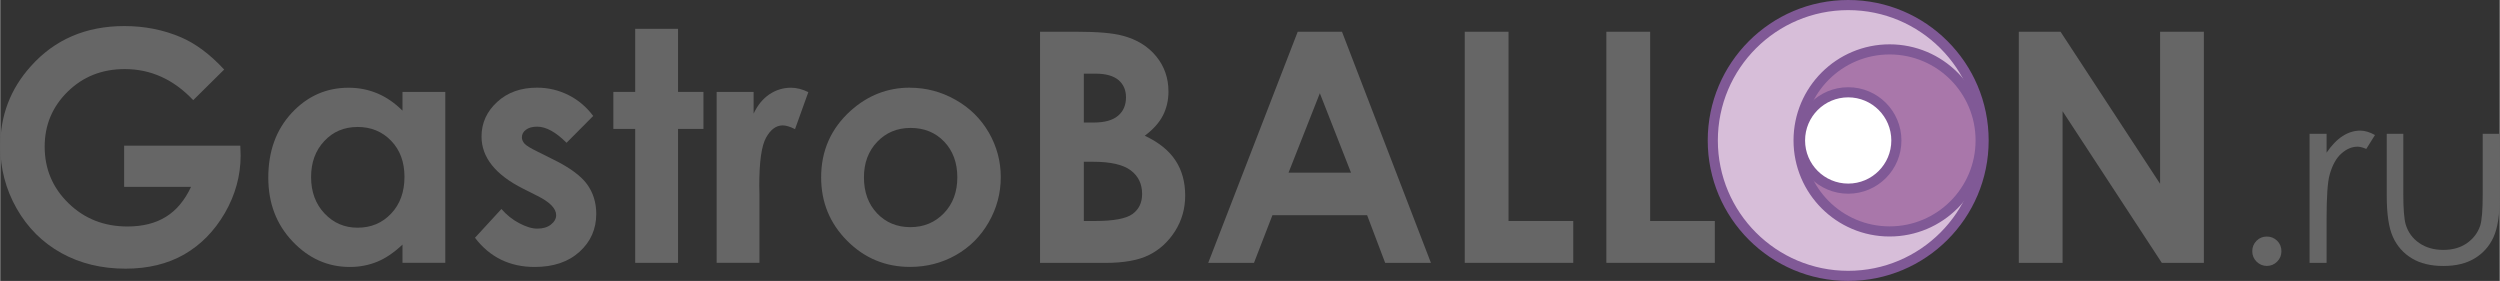 <?xml version="1.0" encoding="UTF-8"?> <!-- Creator: CorelDRAW 2020 (64-Bit) --> <svg xmlns="http://www.w3.org/2000/svg" xmlns:xlink="http://www.w3.org/1999/xlink" xmlns:xodm="http://www.corel.com/coreldraw/odm/2003" xml:space="preserve" width="43.551mm" height="4.894mm" style="shape-rendering:geometricPrecision; text-rendering:geometricPrecision; image-rendering:optimizeQuality; fill-rule:evenodd; clip-rule:evenodd" viewBox="0 0 454.47 51.08"><rect x="0" y="0" width="454.47" height="51.08" fill="#333333" stroke="none"/> <defs> <style type="text/css"> <![CDATA[ .str0 {stroke:#805996;stroke-width:1.84;stroke-miterlimit:22.926} .fil2 {fill:#A977AA} .fil1 {fill:#D7BED9} .fil3 {fill:white} .fil0 {fill:#666666;fill-rule:nonzero} ]]> </style> </defs> <g id="Слой_x0020_1">  <path class="fil0" d="M40.72 12.64l-5.63 5.57c-3.56,-3.77 -7.71,-5.65 -12.45,-5.65 -4.13,0 -7.59,1.37 -10.38,4.11 -2.79,2.74 -4.18,6.07 -4.18,9.99 0,4.05 1.44,7.48 4.34,10.3 2.9,2.82 6.47,4.22 10.71,4.22 2.76,0 5.09,-0.58 6.98,-1.75 1.89,-1.16 3.42,-2.97 4.58,-5.45l-12.16 0 0 -7.49 21.12 0 0.06 1.77c0,3.68 -0.96,7.16 -2.86,10.46 -1.91,3.29 -4.38,5.8 -7.4,7.54 -3.03,1.73 -6.59,2.59 -10.67,2.59 -4.36,0 -8.25,-0.95 -11.67,-2.84 -3.42,-1.9 -6.12,-4.59 -8.12,-8.09 -1.99,-3.51 -2.98,-7.29 -2.98,-11.34 0,-5.56 1.84,-10.4 5.52,-14.5 4.36,-4.9 10.05,-7.34 17.04,-7.34 3.66,0 7.08,0.67 10.27,2.03 2.68,1.14 5.32,3.11 7.89,5.89z"></path> <path id="1" class="fil0" d="M73.14 16.71l7.78 0 0 31.07 -7.78 0 0 -3.31c-1.52,1.44 -3.05,2.48 -4.58,3.11 -1.53,0.63 -3.2,0.96 -4.98,0.96 -4.03,0 -7.5,-1.55 -10.44,-4.66 -2.94,-3.1 -4.4,-6.96 -4.4,-11.58 0,-4.79 1.42,-8.71 4.26,-11.77 2.84,-3.05 6.28,-4.58 10.34,-4.58 1.87,0 3.62,0.35 5.26,1.04 1.64,0.69 3.15,1.75 4.54,3.13l0 -3.41zm-8.2 6.38c-2.42,0 -4.43,0.85 -6.02,2.56 -1.6,1.7 -2.4,3.88 -2.4,6.54 0,2.68 0.81,4.89 2.44,6.62 1.63,1.73 3.63,2.59 6.01,2.59 2.45,0 4.49,-0.85 6.1,-2.56 1.62,-1.7 2.43,-3.93 2.43,-6.69 0,-2.7 -0.81,-4.89 -2.43,-6.56 -1.61,-1.67 -3.66,-2.51 -6.12,-2.51z"></path> <path id="2" class="fil0" d="M107.79 21.11l-4.82 4.85c-1.95,-1.95 -3.73,-2.93 -5.33,-2.93 -0.87,0 -1.55,0.18 -2.05,0.56 -0.5,0.37 -0.74,0.83 -0.74,1.37 0,0.42 0.16,0.8 0.47,1.15 0.31,0.35 1.09,0.83 2.33,1.44l2.85 1.42c3,1.47 5.07,2.98 6.19,4.52 1.12,1.54 1.68,3.34 1.68,5.4 0,2.75 -1.01,5.05 -3.04,6.89 -2.03,1.84 -4.75,2.76 -8.16,2.76 -4.53,0 -8.15,-1.77 -10.85,-5.31l4.81 -5.23c0.92,1.06 1.99,1.93 3.23,2.58 1.23,0.65 2.32,0.99 3.28,0.99 1.02,0 1.86,-0.24 2.49,-0.74 0.63,-0.5 0.95,-1.06 0.95,-1.71 0,-1.2 -1.13,-2.37 -3.4,-3.5l-2.62 -1.32c-5.03,-2.53 -7.55,-5.69 -7.55,-9.48 0,-2.45 0.95,-4.54 2.84,-6.28 1.89,-1.74 4.31,-2.6 7.26,-2.6 2.02,0 3.91,0.45 5.7,1.34 1.78,0.89 3.28,2.17 4.52,3.82z"></path> <polygon id="3" class="fil0" points="115.45,5.24 123.24,5.24 123.24,16.71 127.86,16.71 127.86,23.44 123.24,23.44 123.24,47.79 115.45,47.79 115.45,23.44 111.48,23.44 111.48,16.71 115.45,16.71 "></polygon> <path id="4" class="fil0" d="M130.25 16.71l6.73 0 0 3.95c0.72,-1.54 1.68,-2.71 2.87,-3.51 1.2,-0.8 2.51,-1.2 3.92,-1.2 1,0 2.06,0.26 3.16,0.8l-2.42 6.73c-0.91,-0.46 -1.66,-0.68 -2.24,-0.68 -1.19,0 -2.2,0.74 -3.02,2.22 -0.83,1.48 -1.24,4.39 -1.24,8.72l0.03 1.51 0 12.53 -7.78 0 0 -31.07z"></path> <path id="5" class="fil0" d="M165.4 15.95c2.94,0 5.7,0.73 8.28,2.19 2.6,1.46 4.6,3.44 6.06,5.95 1.45,2.52 2.18,5.22 2.18,8.12 0,2.93 -0.73,5.66 -2.19,8.2 -1.46,2.55 -3.45,4.54 -5.97,5.97 -2.53,1.43 -5.3,2.15 -8.33,2.15 -4.47,0 -8.28,-1.58 -11.43,-4.74 -3.16,-3.17 -4.74,-7.01 -4.74,-11.53 0,-4.85 1.78,-8.88 5.35,-12.11 3.13,-2.81 6.72,-4.21 10.79,-4.21zm0.12 7.31c-2.43,0 -4.45,0.84 -6.06,2.52 -1.61,1.69 -2.42,3.83 -2.42,6.46 0,2.69 0.8,4.88 2.39,6.55 1.59,1.67 3.61,2.51 6.06,2.51 2.44,0 4.47,-0.85 6.1,-2.54 1.62,-1.69 2.43,-3.86 2.43,-6.52 0,-2.66 -0.8,-4.82 -2.39,-6.49 -1.59,-1.66 -3.63,-2.49 -6.1,-2.49z"></path> <path id="6" class="fil0" d="M189.06 47.79l0 -42.02 6.63 0c3.85,0 6.66,0.24 8.45,0.74 2.53,0.67 4.54,1.91 6.03,3.72 1.49,1.81 2.24,3.95 2.24,6.41 0,1.6 -0.34,3.05 -1.01,4.36 -0.67,1.31 -1.77,2.53 -3.3,3.68 2.55,1.2 4.41,2.69 5.59,4.5 1.18,1.79 1.76,3.92 1.76,6.38 0,2.36 -0.61,4.51 -1.83,6.45 -1.23,1.94 -2.81,3.39 -4.74,4.35 -1.93,0.97 -4.59,1.44 -8,1.44l-11.82 0zm7.96 -34.41l0 8.9 1.79 0c1.99,0 3.47,-0.41 4.44,-1.24 0.97,-0.82 1.44,-1.94 1.44,-3.35 0,-1.32 -0.46,-2.36 -1.37,-3.14 -0.92,-0.77 -2.31,-1.16 -4.18,-1.16l-2.11 0zm0 16.03l0 10.77 2.03 0c3.37,0 5.64,-0.42 6.81,-1.26 1.17,-0.84 1.76,-2.06 1.76,-3.66 0,-1.8 -0.68,-3.24 -2.06,-4.28 -1.38,-1.04 -3.66,-1.57 -6.85,-1.57l-1.69 0z"></path> <path id="7" class="fil0" d="M235.9 5.77l8.06 0 16.17 42.02 -8.32 0 -3.28 -8.66 -17.22 0 -3.35 8.66 -8.32 0 16.27 -42.02zm4.04 11.17l-5.7 14.46 11.36 0 -5.67 -14.46z"></path> <polygon id="8" class="fil0" points="266.28,5.77 274.24,5.77 274.24,40.18 286.01,40.18 286.01,47.79 266.28,47.79 "></polygon> <polygon id="9" class="fil0" points="292.03,5.77 299.99,5.77 299.99,40.18 311.75,40.18 311.75,47.79 292.03,47.79 "></polygon> <polygon id="10" class="fil0" points="367.02,5.77 374.61,5.77 392.71,33.42 392.71,5.77 400.67,5.77 400.67,47.79 393.02,47.79 374.98,20.22 374.98,47.79 367.02,47.79 "></polygon> <path id="11" class="fil0" d="M412.12 43.01c0.74,0 1.35,0.26 1.88,0.77 0.52,0.52 0.77,1.15 0.77,1.9 0,0.74 -0.26,1.36 -0.77,1.88 -0.52,0.52 -1.14,0.79 -1.88,0.79 -0.73,0 -1.35,-0.27 -1.88,-0.79 -0.52,-0.52 -0.77,-1.15 -0.77,-1.88 0,-0.75 0.26,-1.38 0.77,-1.9 0.52,-0.52 1.15,-0.77 1.88,-0.77z"></path> <path id="12" class="fil0" d="M419.89 24.33l3.09 0 0 3.43c0.92,-1.35 1.89,-2.36 2.92,-3.02 1.02,-0.66 2.09,-0.99 3.2,-0.99 0.84,0 1.73,0.27 2.68,0.8l-1.58 2.53c-0.63,-0.27 -1.16,-0.41 -1.6,-0.41 -1.01,0 -1.98,0.41 -2.92,1.24 -0.94,0.82 -1.65,2.11 -2.14,3.85 -0.38,1.33 -0.56,4.04 -0.56,8.1l0 7.93 -3.09 0 0 -23.46z"></path> <path id="13" class="fil0" d="M433.93 24.33l3 0 0 10.95c0,2.67 0.15,4.51 0.43,5.51 0.43,1.44 1.26,2.57 2.47,3.4 1.21,0.83 2.67,1.25 4.36,1.25 1.69,0 3.11,-0.4 4.29,-1.21 1.17,-0.82 1.99,-1.88 2.43,-3.2 0.3,-0.91 0.46,-2.82 0.46,-5.75l0 -10.95 3.09 0 0 11.5c0,3.23 -0.38,5.66 -1.13,7.3 -0.75,1.64 -1.89,2.92 -3.41,3.84 -1.52,0.93 -3.42,1.39 -5.71,1.39 -2.29,0 -4.2,-0.46 -5.73,-1.39 -1.53,-0.92 -2.68,-2.22 -3.43,-3.87 -0.76,-1.66 -1.13,-4.15 -1.13,-7.48l0 -11.29z"></path> <circle class="fil1 str0" cx="336" cy="25.54" r="24.62"></circle> <circle class="fil2 str0" cx="343.53" cy="25.53" r="16.55"></circle> <circle class="fil3 str0" cx="336" cy="25.54" r="8.76"></circle> </g> </svg> 